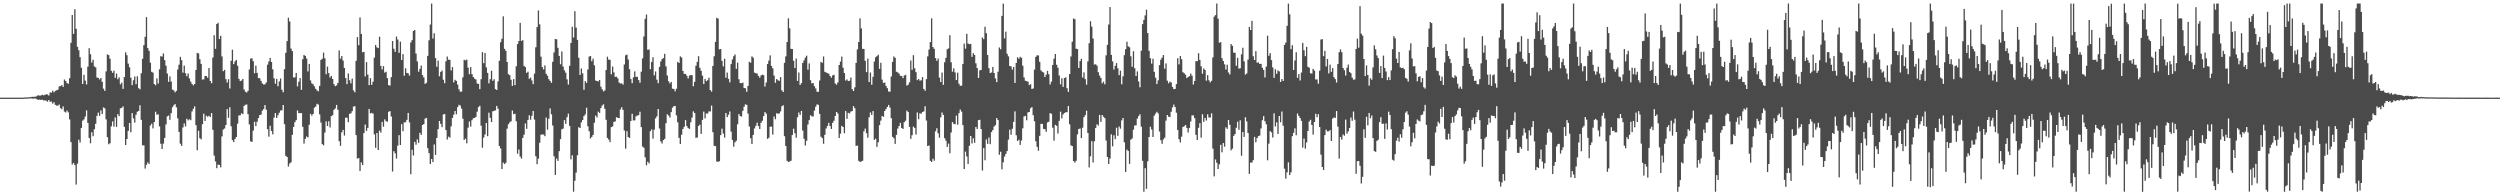 <?xml version="1.0" encoding="UTF-8"?>
<svg xmlns="http://www.w3.org/2000/svg" width="1920" height="150">
  <path d="M0 75.000h1v1.000H0zM1 75.000h1v1.000H1zM2 75.000h1v1.000H2zM3 75.000h1v1.000H3zM4 75.000h1v1.000H4zM5 75.000h1v1.000H5zM6 75.000h1v1.000H6zM7 75.000h1v1.000H7zM8 75.000h1v1.000H8zM9 75.000h1v1.000H9zM10 75.000h1v1.000H10zM11 75.000h1v1.000H11zM12 75.000h1v1.000H12zM13 75.000h1v1.000H13zM14 75.000h1v1.000H14zM15 75.000h1v1.000H15zM16 75.000h1v1.000H16zM17 74.984h1v1.000H17zM18 74.895h1v1.000H18zM19 74.827h1v1.000H19zM20 74.828h1v1.000H20zM21 74.792h1v1.000H21zM22 74.674h1v1.000H22zM23 74.599h1v1.000H23zM24 74.414h1v1.135H24zM25 74.335h1v1.546H25zM26 74.309h1v1.303H26zM27 74.238h1v1.511H27zM28 73.526h1v2.832H28zM29 73.170h1v3.530H29zM30 73.487h1v3.014H30zM31 73.320h1v3.502H31zM32 72.752h1v3.796H32zM33 73.233h1v3.921H33zM34 72.818h1v4.236H34zM35 72.394h1v4.970H35zM36 72.549h1v5.554H36zM37 73.360h1v3.446H37zM38 70.999h1v7.182H38zM39 71.111h1v6.878H39zM40 69.693h1v9.865H40zM41 70.874h1v7.658H41zM42 69.785h1v10.735H42zM43 69.321h1v11.726H43zM44 68.852h1v12.331H44zM45 66.347h1v13.927H45zM46 66.137h1v16.961H46zM47 65.281h1v18.567H47zM48 66.751h1v14.963H48zM49 61.096h1v24.621H49zM50 62.229h1v24.127H50zM51 63.834h1v21.108H51zM52 64.306h1v22.035H52zM53 60.080h1v31.618H53zM54 32.863h1v76.273H54zM55 11.511h1v114.826H55zM56 25.994h1v99.107H56zM57 7.117h1v119.649H57zM58 22.045h1v119.705H58zM59 35.919h1v89.753H59zM60 38.606h1v68.682H60zM61 43.905h1v65.553H61zM62 52.031h1v46.226H62zM63 64.505h1v28.166H63zM64 57.486h1v34.212H64zM65 61.901h1v27.596H65zM66 64.809h1v19.967H66zM67 51.223h1v43.178H67zM68 37.021h1v68.892H68zM69 41.617h1v68.426H69zM70 48.044h1v53.552H70zM71 45.892h1v58.712H71zM72 51.059h1v48.196H72zM73 51.727h1v43.359H73zM74 59.570h1v29.434H74zM75 59.823h1v26.671H75zM76 61.004h1v27.934H76zM77 59.873h1v24.920H77zM78 62.824h1v24.706H78zM79 68.119h1v14.417H79zM80 69.792h1v13.420H80zM81 54.812h1v36.870H81zM82 41.782h1v63.598H82zM83 42.356h1v68.419H83zM84 45.117h1v64.876H84zM85 54.375h1v42.633H85zM86 55.916h1v37.317H86zM87 54.222h1v42.989H87zM88 59.753h1v30.484H88zM89 56.514h1v40.935H89zM90 60.807h1v26.871H90zM91 59.403h1v29.800H91zM92 64.761h1v18.490H92zM93 63.479h1v19.322H93zM94 68.270h1v13.450H94zM95 59.173h1v38.268H95zM96 40.181h1v71.167H96zM97 42.398h1v64.348H97zM98 48.859h1v51.652H98zM99 51.636h1v42.849H99zM100 59.669h1v41.943H100zM101 65.378h1v21.433H101zM102 61.624h1v29.332H102zM103 58.729h1v35.449H103zM104 64.669h1v23.460H104zM105 58.591h1v27.201H105zM106 67.731h1v17.457H106zM107 68.608h1v12.245H107zM108 56.273h1v35.787H108zM109 45.183h1v66.400H109zM110 34.650h1v77.016H110zM111 28.240h1v101.247H111zM112 13.169h1v113.413H112zM113 36.940h1v87.768H113zM114 39.043h1v86.844H114zM115 48.143h1v48.251H115zM116 55.141h1v39.824H116zM117 55.749h1v42.875H117zM118 64.514h1v29.223H118zM119 65.527h1v20.294H119zM120 60.200h1v27.897H120zM121 64.149h1v23.665H121zM122 53.194h1v43.870H122zM123 43.136h1v67.272H123zM124 43.489h1v70.954H124zM125 41.068h1v69.217H125zM126 46.157h1v59.782H126zM127 50.446h1v45.085H127zM128 56.453h1v32.924H128zM129 62.807h1v25.939H129zM130 58.652h1v33.372H130zM131 62.626h1v24.269H131zM132 68.818h1v13.555H132zM133 69.404h1v11.416H133zM134 70.925h1v8.998H134zM135 69.768h1v12.654H135zM136 53.346h1v37.562H136zM137 49.698h1v51.572H137zM138 43.603h1v66.728H138zM139 46.203h1v65.825H139zM140 55.819h1v42.072H140zM141 50.370h1v44.430H141zM142 56.258h1v40.817H142zM143 58.578h1v32.632H143zM144 56.493h1v35.994H144zM145 60.272h1v31.325H145zM146 62.739h1v29.581H146zM147 64.479h1v21.121H147zM148 65.522h1v18.021H148zM149 64.579h1v17.126H149zM150 53.751h1v42.337H150zM151 40.632h1v74.785H151zM152 41.060h1v59.382H152zM153 45.494h1v60.660H153zM154 49.044h1v57.956H154zM155 61.084h1v34.319H155zM156 60.918h1v26.361H156zM157 58.300h1v34.625H157zM158 58.426h1v30.473H158zM159 59.697h1v29.971H159zM160 52.205h1v36.689H160zM161 62.146h1v27.666H161zM162 63.892h1v22.967H162zM163 44.187h1v55.480H163zM164 27.092h1v92.391H164zM165 37.492h1v86.523H165zM166 18.424h1v110.734H166zM167 17.523h1v108.961H167zM168 30.002h1v96.616H168zM169 27.498h1v101.071H169zM170 43.326h1v61.446H170zM171 54.698h1v44.763H171zM172 53.659h1v44.991H172zM173 60.789h1v35.218H173zM174 63.379h1v20.430H174zM175 60.886h1v29.564H175zM176 67.950h1v14.444H176zM177 46.672h1v50.286H177zM178 38.191h1v69.417H178zM179 49.248h1v59.854H179zM180 47.172h1v59.646H180zM181 45.978h1v59.242H181zM182 50.473h1v44.526H182zM183 60.561h1v28.091H183zM184 62.303h1v26.249H184zM185 61.862h1v25.126H185zM186 60.647h1v26.998H186zM187 68.695h1v12.619H187zM188 70.468h1v9.988H188zM189 71.010h1v9.241H189zM190 69.753h1v17.933H190zM191 53.367h1v42.235H191zM192 45.069h1v63.401H192zM193 44.765h1v64.296H193zM194 47.002h1v53.360H194zM195 56.267h1v37.214H195zM196 50.453h1v46.420H196zM197 55.995h1v37.479H197zM198 59.954h1v30.725H198zM199 60.098h1v28.274H199zM200 62.106h1v25.885H200zM201 64.044h1v20.950H201zM202 64.923h1v18.875H202zM203 64.775h1v15.913H203zM204 63.332h1v20.933H204zM205 49.660h1v49.542H205zM206 47.164h1v57.788H206zM207 44.433h1v52.132H207zM208 47.622h1v52.949H208zM209 53.227h1v49.928H209zM210 60.177h1v30.152H210zM211 64.307h1v22.537H211zM212 60.506h1v30.107H212zM213 66.268h1v22.240H213zM214 62.569h1v23.996H214zM215 60.326h1v24.540H215zM216 68.920h1v15.776H216zM217 70.860h1v9.767H217zM218 53.099h1v42.276H218zM219 40.537h1v79.100H219zM220 31.569h1v89.014H220zM221 13.615h1v114.301H221zM222 16.469h1v109.144H222zM223 37.279h1v87.410H223zM224 39.242h1v64.331H224zM225 59.513h1v38.030H225zM226 59.453h1v34.421H226zM227 56.068h1v36.179H227zM228 66.376h1v18.483H228zM229 62.763h1v24.182H229zM230 59.955h1v26.925H230zM231 69.009h1v17.837H231zM232 45.539h1v51.844H232zM233 42.167h1v68.133H233zM234 42.961h1v63.683H234zM235 44.962h1v59.819H235zM236 54.818h1v50.780H236zM237 49.126h1v46.722H237zM238 61.741h1v25.692H238zM239 63.994h1v24.771H239zM240 64.783h1v22.695H240zM241 66.348h1v16.328H241zM242 68.234h1v13.600H242zM243 69.407h1v10.325H243zM244 70.163h1v10.148H244zM245 65.958h1v21.878H245zM246 46.016h1v48.067H246zM247 45.096h1v65.583H247zM248 40.391h1v71.242H248zM249 44.817h1v57.036H249zM250 57.025h1v36.142H250zM251 51.215h1v45.541H251zM252 56.150h1v36.970H252zM253 59.557h1v38.275H253zM254 58.315h1v30.875H254zM255 60.680h1v27.849H255zM256 64.627h1v19.744H256zM257 66.182h1v17.117H257zM258 65.605h1v14.980H258zM259 63.668h1v20.604H259zM260 38.716h1v69.730H260zM261 45.073h1v66.882H261zM262 43.068h1v58.604H262zM263 46.504h1v53.284H263zM264 52.181h1v51.920H264zM265 59.945h1v30.476H265zM266 64.630h1v25.790H266zM267 56.417h1v37.448H267zM268 61.657h1v25.758H268zM269 63.991h1v23.077H269zM270 60.389h1v25.025H270zM271 69.401h1v12.479H271zM272 70.875h1v10.646H272zM273 46.684h1v57.059H273zM274 28.468h1v93.350H274zM275 34.716h1v86.661H275zM276 13.342h1v118.008H276zM277 26.105h1v98.594H277zM278 40.156h1v86.636H278zM279 39.844h1v62.370H279zM280 58.703h1v36.960H280zM281 47.716h1v52.766H281zM282 57.309h1v40.880H282zM283 65.386h1v18.263H283zM284 59.992h1v27.090H284zM285 65.194h1v21.492H285zM286 62.712h1v24.564H286zM287 44.268h1v58.925H287zM288 34.493h1v79.001H288zM289 36.345h1v65.778H289zM290 36.958h1v78.219H290zM291 28.229h1v72.053H291zM292 50.627h1v51.275H292zM293 53.342h1v40.307H293zM294 50.778h1v46.535H294zM295 55.775h1v35.920H295zM296 55.082h1v37.992H296zM297 60.027h1v33.482H297zM298 65.374h1v20.495H298zM299 65.680h1v19.597H299zM300 59.216h1v30.255H300zM301 31.479h1v100.256H301zM302 37.410h1v78.687H302zM303 39.831h1v77.911H303zM304 28.037h1v93.737H304zM305 30.363h1v81.435H305zM306 40.552h1v63.284H306zM307 31.993h1v79.386H307zM308 46.108h1v49.236H308zM309 41.583h1v59.159H309zM310 58.141h1v35.850H310zM311 52.406h1v41.515H311zM312 56.018h1v36.053H312zM313 56.321h1v30.431H313zM314 58.046h1v35.946H314zM315 32.628h1v101.225H315zM316 30.843h1v84.184H316zM317 23.762h1v95.703H317zM318 23.006h1v85.947H318zM319 41.090h1v70.066H319zM320 47.145h1v59.918H320zM321 55.050h1v54.674H321zM322 52.931h1v49.048H322zM323 50.333h1v53.294H323zM324 57.633h1v38.368H324zM325 59.437h1v35.829H325zM326 64.421h1v26.735H326zM327 63.612h1v26.978H327zM328 42.930h1v70.868H328zM329 30.991h1v86.680H329zM330 18.848h1v107.153H330zM331 2.740h1v119.382H331zM332 29.592h1v94.851H332zM333 25.564h1v85.385H333zM334 44.607h1v74.407H334zM335 51.231h1v54.724H335zM336 46.552h1v52.622H336zM337 58.589h1v34.319H337zM338 55.200h1v39.910H338zM339 54.174h1v43.440H339zM340 61.235h1v26.681H340zM341 63.898h1v23.650H341zM342 47.072h1v52.810H342zM343 43.434h1v63.707H343zM344 45.848h1v59.094H344zM345 45.972h1v59.768H345zM346 54.107h1v42.930H346zM347 51.520h1v39.062H347zM348 63.235h1v24.806H348zM349 61.271h1v23.989H349zM350 62.128h1v25.625H350zM351 64.973h1v17.296H351zM352 68.583h1v11.921H352zM353 70.427h1v10.658H353zM354 70.366h1v13.062H354zM355 59.383h1v31.772H355zM356 45.863h1v61.585H356zM357 46.370h1v60.085H357zM358 45.749h1v64.312H358zM359 51.977h1v46.061H359zM360 57.018h1v36.275H360zM361 51.488h1v45.745H361zM362 56.949h1v35.388H362zM363 59.121h1v31.724H363zM364 60.423h1v30.154H364zM365 61.038h1v28.728H365zM366 64.115h1v21.691H366zM367 64.472h1v17.781H367zM368 68.462h1v12.735H368zM369 60.820h1v35.708H369zM370 40.020h1v73.420H370zM371 48.550h1v57.116H371zM372 40.685h1v62.608H372zM373 51.730h1v42.728H373zM374 55.960h1v48.624H374zM375 64.023h1v22.487H375zM376 60.890h1v29.591H376zM377 54.334h1v39.464H377zM378 62.046h1v23.473H378zM379 60.894h1v24.188H379zM380 68.438h1v16.359H380zM381 69.126h1v12.236H381zM382 62.521h1v20.940H382zM383 46.665h1v65.446H383zM384 32.435h1v81.573H384zM385 29.740h1v100.113H385zM386 12.532h1v112.328H386zM387 37.506h1v88.503H387zM388 39.016h1v85.971H388zM389 47.588h1v51.217H389zM390 56.988h1v38.433H390zM391 57.764h1v36.175H391zM392 61.253h1v31.915H392zM393 65.945h1v18.928H393zM394 60.706h1v26.977H394zM395 65.385h1v21.980H395zM396 50.914h1v42.291H396zM397 33.856h1v84.236H397zM398 31.520h1v83.325H398zM399 17.579h1v102.648H399zM400 31.430h1v90.351H400zM401 30.817h1v75.068H401zM402 50.635h1v52.792H402zM403 51.571h1v43.274H403zM404 55.969h1v42.976H404zM405 55.062h1v37.043H405zM406 60.500h1v28.089H406zM407 59.608h1v32.363H407zM408 61.817h1v27.100H408zM409 64.625h1v20.615H409zM410 56.567h1v35.307H410zM411 36.295h1v83.691H411zM412 20.787h1v105.314H412zM413 8.023h1v113.856H413zM414 18.695h1v90.910H414zM415 43.543h1v59.927H415zM416 51.498h1v51.695H416zM417 53.299h1v50.066H417zM418 50.246h1v54.365H418zM419 56.696h1v33.572H419zM420 58.217h1v41.356H420zM421 60.809h1v30.354H421zM422 62.115h1v21.117H422zM423 63.604h1v24.185H423zM424 47.465h1v48.944H424zM425 40.297h1v79.723H425zM426 29.973h1v104.359H426zM427 30.187h1v91.624H427zM428 36.698h1v86.880H428zM429 42.964h1v73.142H429zM430 49.362h1v57.470H430zM431 39.525h1v59.807H431zM432 51.161h1v47.599H432zM433 54.004h1v38.292H433zM434 55.805h1v39.365H434zM435 60.924h1v29.089H435zM436 64.895h1v22.398H436zM437 50.532h1v46.144H437zM438 32.965h1v89.459H438zM439 20.597h1v98.692H439zM440 28.822h1v118.412H440zM441 8.601h1v130.184H441zM442 21.191h1v111.378H442zM443 30.612h1v88.633H443zM444 44.323h1v53.351H444zM445 57.555h1v40.733H445zM446 52.587h1v41.402H446zM447 56.299h1v35.865H447zM448 68.983h1v20.201H448zM449 62.307h1v25.567H449zM450 63.654h1v19.091H450zM451 53.342h1v43.623H451zM452 43.468h1v57.360H452zM453 43.004h1v63.406H453zM454 47.025h1v58.144H454zM455 45.038h1v58.598H455zM456 50.157h1v44.122H456zM457 61.867h1v26.928H457zM458 62.210h1v27.956H458zM459 62.567h1v23.196H459zM460 61.368h1v25.358H460zM461 66.585h1v16.438H461zM462 68.571h1v12.461H462zM463 70.130h1v9.990H463zM464 69.492h1v14.054H464zM465 53.811h1v38.216H465zM466 43.523h1v62.397H466zM467 45.789h1v61.423H467zM468 45.928h1v63.282H468zM469 57.087h1v40.575H469zM470 51.100h1v45.995H470zM471 55.610h1v38.016H471zM472 59.012h1v34.197H472zM473 58.877h1v31.200H473zM474 60.184h1v30.354H474zM475 63.392h1v27.319H475zM476 64.142h1v19.907H476zM477 63.936h1v18.449H477zM478 64.951h1v19.494H478zM479 49.516h1v50.688H479zM480 42.497h1v71.657H480zM481 41.958h1v58.819H481zM482 45.735h1v59.541H482zM483 53.161h1v52.752H483zM484 60.728h1v32.177H484zM485 63.873h1v23.513H485zM486 59.367h1v33.147H486zM487 54.824h1v37.585H487zM488 58.967h1v30.357H488zM489 59.044h1v29.682H489zM490 61.477h1v26.953H490zM491 63.518h1v22.271H491zM492 55.027h1v42.615H492zM493 44.848h1v67.764H493zM494 27.997h1v85.458H494zM495 14.444h1v106.312H495zM496 11.136h1v115.777H496zM497 38.208h1v86.006H497zM498 38.015h1v87.483H498zM499 53.168h1v47.559H499zM500 47.609h1v51.772H500zM501 43.977h1v62.490H501zM502 57.832h1v41.777H502zM503 54.862h1v36.079H503zM504 61.195h1v28.157H504zM505 63.890h1v19.844H505zM506 51.358h1v47.342H506zM507 47.143h1v61.503H507zM508 45.360h1v64.852H508zM509 44.571h1v62.990H509zM510 41.301h1v65.363H510zM511 50.975h1v43.681H511zM512 58.000h1v29.740H512zM513 62.437h1v26.282H513zM514 64.103h1v26.177H514zM515 62.925h1v23.177H515zM516 68.080h1v14.618H516zM517 68.372h1v13.213H517zM518 70.144h1v11.190H518zM519 68.131h1v20.468H519zM520 47.508h1v46.454H520zM521 48.371h1v57.495H521zM522 43.291h1v67.362H522zM523 44.163h1v59.310H523zM524 54.488h1v44.588H524zM525 56.714h1v40.660H525zM526 56.798h1v35.463H526zM527 58.152h1v38.648H527zM528 60.251h1v38.092H528zM529 58.071h1v40.953H529zM530 57.664h1v36.251H530zM531 57.738h1v32.583H531zM532 66.269h1v19.245H532zM533 62.869h1v23.927H533zM534 50.485h1v55.408H534zM535 47.527h1v58.029H535zM536 43.166h1v53.533H536zM537 52.067h1v43.658H537zM538 54.362h1v48.454H538zM539 58.051h1v33.985H539zM540 64.552h1v21.177H540zM541 60.619h1v30.315H541zM542 62.297h1v24.844H542zM543 61.608h1v25.601H543zM544 59.674h1v25.807H544zM545 69.189h1v16.494H545zM546 70.351h1v10.768H546zM547 50.644h1v50.910H547zM548 43.228h1v68.760H548zM549 32.148h1v80.136H549zM550 13.649h1v110.355H550zM551 14.261h1v110.035H551zM552 37.878h1v85.943H552zM553 37.630h1v66.134H553zM554 46.685h1v52.117H554zM555 51.010h1v51.543H555zM556 45.111h1v60.579H556zM557 59.643h1v27.126H557zM558 55.683h1v34.289H558zM559 60.571h1v27.548H559zM560 63.303h1v22.306H560zM561 49.250h1v51.841H561zM562 45.683h1v61.789H562zM563 43.225h1v69.404H563zM564 41.839h1v67.420H564zM565 52.913h1v55.172H565zM566 48.092h1v47.342H566zM567 60.852h1v26.740H567zM568 63.799h1v25.323H568zM569 63.822h1v25.677H569zM570 63.432h1v21.697H570zM571 67.579h1v14.391H571zM572 67.844h1v12.282H572zM573 70.508h1v10.048H573zM574 65.948h1v21.332H574zM575 47.524h1v49.656H575zM576 48.159h1v57.989H576zM577 43.302h1v67.270H577zM578 44.314h1v59.272H578zM579 55.733h1v42.935H579zM580 56.209h1v40.398H580zM581 56.495h1v37.729H581zM582 58.330h1v38.437H582zM583 59.679h1v39.415H583zM584 57.919h1v36.401H584zM585 57.342h1v35.370H585zM586 57.740h1v31.400H586zM587 66.534h1v19.548H587zM588 63.335h1v23.953H588zM589 49.212h1v57.431H589zM590 46.546h1v59.247H590zM591 42.482h1v54.867H591zM592 50.659h1v46.558H592zM593 52.469h1v50.958H593zM594 58.009h1v31.500H594zM595 63.586h1v27.986H595zM596 60.702h1v26.307H596zM597 61.668h1v25.657H597zM598 62.097h1v25.056H598zM599 59.233h1v26.317H599zM600 69.365h1v12.240H600zM601 70.665h1v10.202H601zM602 48.271h1v56.329H602zM603 43.308h1v68.839H603zM604 32.301h1v91.198H604zM605 14.079h1v110.335H605zM606 21.780h1v102.221H606zM607 37.510h1v85.921H607zM608 37.623h1v66.099H608zM609 46.658h1v52.139H609zM610 52.276h1v50.058H610zM611 45.031h1v60.745H611zM612 62.146h1v27.990H612zM613 55.680h1v30.729H613zM614 65.240h1v23.038H614zM615 63.874h1v21.299H615zM616 48.389h1v51.861H616zM617 46.312h1v60.240H617zM618 44.256h1v67.532H618zM619 42.770h1v65.390H619zM620 53.511h1v42.080H620zM621 48.710h1v43.555H621zM622 61.604h1v26.912H622zM623 64.042h1v25.301H623zM624 63.768h1v25.643H624zM625 66.216h1v18.712H625zM626 67.960h1v14.026H626zM627 70.403h1v9.711H627zM628 70.520h1v10.011H628zM629 61.855h1v25.526H629zM630 47.489h1v57.456H630zM631 48.297h1v57.803H631zM632 43.352h1v67.050H632zM633 55.119h1v48.424H633zM634 55.640h1v42.999H634zM635 56.228h1v40.494H635zM636 56.527h1v37.836H636zM637 58.368h1v38.455H637zM638 59.659h1v39.388H638zM639 57.905h1v36.442H639zM640 57.460h1v35.259H640zM641 64.168h1v24.930H641zM642 65.011h1v21.017H642zM643 63.302h1v23.894H643zM644 49.918h1v56.053H644zM645 47.334h1v55.338H645zM646 43.451h1v53.236H646zM647 51.968h1v45.561H647zM648 56.085h1v46.222H648zM649 61.850h1v23.433H649zM650 60.975h1v30.292H650zM651 62.260h1v24.390H651zM652 61.993h1v25.150H652zM653 59.550h1v26.129H653zM654 68.443h1v16.863H654zM655 69.875h1v11.585H655zM656 67.065h1v16.031H656zM657 48.338h1v63.724H657zM658 37.957h1v73.820H658zM659 32.276h1v91.231H659zM660 14.089h1v110.270H660zM661 21.826h1v102.180H661zM662 37.476h1v85.953H662zM663 37.592h1v63.275H663zM664 46.677h1v52.079H664zM665 55.388h1v46.942H665zM666 45.016h1v60.774H666zM667 63.041h1v27.070H667zM668 55.697h1v30.700H668zM669 65.098h1v23.185H669zM670 58.988h1v26.312H670zM671 47.258h1v60.172H671zM672 43.990h1v62.530H672zM673 43.117h1v69.673H673zM674 42.060h1v67.220H674zM675 52.893h1v43.222H675zM676 48.155h1v44.467H676zM677 61.194h1v27.849H677zM678 63.707h1v26.060H678zM679 63.410h1v21.857H679zM680 65.984h1v17.756H680zM681 67.760h1v14.388H681zM682 70.282h1v10.284H682zM683 70.476h1v12.088H683zM684 58.730h1v32.050H684zM685 47.520h1v57.546H685zM686 43.353h1v62.851H686zM687 44.406h1v66.088H687zM688 55.070h1v48.500H688zM689 55.605h1v43.105H689zM690 56.508h1v40.248H690zM691 58.198h1v36.169H691zM692 58.382h1v39.909H692zM693 60.013h1v39.033H693zM694 57.945h1v35.856H694zM695 57.472h1v35.256H695zM696 65.736h1v19.207H696zM697 65.001h1v21.046H697zM698 63.245h1v34.197H698zM699 46.502h1v60.168H699zM700 53.601h1v50.220H700zM701 42.402h1v54.845H701zM702 52.418h1v45.805H702zM703 55.400h1v47.929H703zM704 61.529h1v24.847H704zM705 60.668h1v30.913H705zM706 61.955h1v25.094H706zM707 61.659h1v25.692H707zM708 59.252h1v26.785H708zM709 68.366h1v17.205H709zM710 69.677h1v11.941H710zM711 60.782h1v31.776H711zM712 43.337h1v68.777H712zM713 38.022h1v73.751H713zM714 32.282h1v91.227H714zM715 14.083h1v110.348H715zM716 36.145h1v85.754H716zM717 37.509h1v85.913H717zM718 44.609h1v56.249H718zM719 46.679h1v51.830H719zM720 44.995h1v57.331H720zM721 59.580h1v46.205H721zM722 63.041h1v27.067H722zM723 55.697h1v30.698H723zM724 65.104h1v23.184H724zM725 47.809h1v58.324H725zM726 44.393h1v63.659H726zM727 37.815h1v75.034H727zM728 37.150h1v73.150H728zM729 27.020h1v90.695H729zM730 47.814h1v53.950H730zM731 55.038h1v38.689H731zM732 52.473h1v42.638H732zM733 55.577h1v39.852H733zM734 61.515h1v27.294H734zM735 55.796h1v39.956H735zM736 64.313h1v22.631H736zM737 65.962h1v18.201H737zM738 65.745h1v20.025H738zM739 49.079h1v46.955H739zM740 33.479h1v96.297H740zM741 37.385h1v79.048H741zM742 25.943h1v94.226H742zM743 33.433h1v92.472H743zM744 33.920h1v78.061H744zM745 33.694h1v70.764H745zM746 43.682h1v66.506H746zM747 40.854h1v65.352H747zM748 42.209h1v67.451H748zM749 48.642h1v48.879H749zM750 52.270h1v46.813H750zM751 59.846h1v32.397H751zM752 54.034h1v37.952H752zM753 53.719h1v45.388H753zM754 28.764h1v102.206H754zM755 30.033h1v83.684H755zM756 20.531h1v102.557H756zM757 25.477h1v81.636H757zM758 42.252h1v68.254H758zM759 52.371h1v53.262H759zM760 56.090h1v54.666H760zM761 55.648h1v45.817H761zM762 51.393h1v48.548H762zM763 56.044h1v41.159H763zM764 60.191h1v35.933H764zM765 63.087h1v27.590H765zM766 55.107h1v37.127H766zM767 36.442h1v82.402H767zM768 37.834h1v78.700H768zM769 12.166h1v117.919H769zM770 2.747h1v121.909H770zM771 29.487h1v90.706H771zM772 24.307h1v93.922H772zM773 41.287h1v74.752H773zM774 43.336h1v63.871H774zM775 50.665h1v48.945H775zM776 50.981h1v52.543H776zM777 53.436h1v45.459H777zM778 51.411h1v42.162H778zM779 63.688h1v21.831H779zM780 48.340h1v55.545H780zM781 43.970h1v64.340H781zM782 45.174h1v62.125H782zM783 43.612h1v67.678H783zM784 44.390h1v63.520H784zM785 50.419h1v48.140H785zM786 59.506h1v29.959H786zM787 62.022h1v26.956H787zM788 62.310h1v30.109H788zM789 62.723h1v23.600H789zM790 65.333h1v20.626H790zM791 64.652h1v18.543H791zM792 68.308h1v13.986H792zM793 67.930h1v20.519H793zM794 53.448h1v39.664H794zM795 43.699h1v64.809H795zM796 42.446h1v70.289H796zM797 42.604h1v73.164H797zM798 47.478h1v56.868H798zM799 54.056h1v41.076H799zM800 55.104h1v40.020H800zM801 55.714h1v43.264H801zM802 59.158h1v40.133H802zM803 57.288h1v43.912H803zM804 54.429h1v39.591H804zM805 56.983h1v36.517H805zM806 64.877h1v22.017H806zM807 62.646h1v24.734H807zM808 49.881h1v48.182H808zM809 45.077h1v62.974H809zM810 41.478h1v54.436H810zM811 49.719h1v46.919H811zM812 52.016h1v50.538H812zM813 57.952h1v34.872H813zM814 64.756h1v21.005H814zM815 60.090h1v30.884H815zM816 66.743h1v21.098H816zM817 59.937h1v26.825H817zM818 59.412h1v26.774H818zM819 67.756h1v18.454H819zM820 70.566h1v10.842H820zM821 56.883h1v38.539H821zM822 43.341h1v68.344H822zM823 32.049h1v80.155H823zM824 14.247h1v109.438H824zM825 14.745h1v110.157H825zM826 37.372h1v86.106H826zM827 37.699h1v65.509H827zM828 52.184h1v46.898H828zM829 46.892h1v51.781H829zM830 45.148h1v60.927H830zM831 59.530h1v38.506H831zM832 55.623h1v34.410H832zM833 60.752h1v27.716H833zM834 65.039h1v19.985H834zM835 47.098h1v55.063H835zM836 33.240h1v95.358H836zM837 16.325h1v103.738H837zM838 20.414h1v88.019H838zM839 29.615h1v95.139H839zM840 49.544h1v59.010H840zM841 49.340h1v48.925H841zM842 50.426h1v45.086H842zM843 55.462h1v40.960H843zM844 58.076h1v30.148H844zM845 59.867h1v33.776H845zM846 63.987h1v24.328H846zM847 62.735h1v26.924H847zM848 64.704h1v26.027H848zM849 42.482h1v65.430H849zM850 34.447h1v86.113H850zM851 18.853h1v107.111H851zM852 5.432h1v116.320H852zM853 42.159h1v61.000H853zM854 47.127h1v65.241H854zM855 53.479h1v50.400H855zM856 50.585h1v56.261H856zM857 48.466h1v49.631H857zM858 52.411h1v51.959H858zM859 57.701h1v39.491H859zM860 54.293h1v44.525H860zM861 64.729h1v27.716H861zM862 58.632h1v32.004H862zM863 42.357h1v66.887H863zM864 37.846h1v94.192H864zM865 32.037h1v82.865H865zM866 35.567h1v80.373H866zM867 36.288h1v89.566H867zM868 43.232h1v64.035H868zM869 51.262h1v55.057H869zM870 39.339h1v60.290H870zM871 52.439h1v43.942H871zM872 58.368h1v37.881H872zM873 54.820h1v36.263H873zM874 62.561h1v26.626H874zM875 67.034h1v20.712H875zM876 38.965h1v58.319H876zM877 18.557h1v104.954H877zM878 15.267h1v131.980H878zM879 11.805h1v117.349H879zM880 7.450h1v137.605H880zM881 25.392h1v98.533H881zM882 39.032h1v66.182H882zM883 44.679h1v52.646H883zM884 48.823h1v50.622H884zM885 45.123h1v60.113H885zM886 55.173h1v33.663H886zM887 59.637h1v27.602H887zM888 64.558h1v21.301H888zM889 61.709h1v25.360H889zM890 50.013h1v51.000H890zM891 45.816h1v61.834H891zM892 44.235h1v66.220H892zM893 42.216h1v64.865H893zM894 52.781h1v52.948H894zM895 48.674h1v43.962H895zM896 61.950h1v26.359H896zM897 63.969h1v25.570H897zM898 62.718h1v27.199H898zM899 63.313h1v22.568H899zM900 66.769h1v15.696H900zM901 68.461h1v11.887H901zM902 68.296h1v13.943H902zM903 64.637h1v21.964H903zM904 44.696h1v55.101H904zM905 49.472h1v57.424H905zM906 43.010h1v66.393H906zM907 45.451h1v59.529H907zM908 55.473h1v42.095H908zM909 56.290h1v40.651H909zM910 57.355h1v38.662H910zM911 59.943h1v38.282H911zM912 59.092h1v42.716H912zM913 58.508h1v39.732H913zM914 56.462h1v36.852H914zM915 58.175h1v30.456H915zM916 64.930h1v23.700H916zM917 62.233h1v28.481H917zM918 46.959h1v56.631H918zM919 47.017h1v60.525H919zM920 40.866h1v57.289H920zM921 46.025h1v48.564H921zM922 50.934h1v54.782H922zM923 56.641h1v31.122H923zM924 52.567h1v40.972H924zM925 53.736h1v36.809H925zM926 61.935h1v30.648H926zM927 57.706h1v30.083H927zM928 61.706h1v28.551H928zM929 63.301h1v26.967H929zM930 62.037h1v24.983H930zM931 44.063h1v70.041H931zM932 12.776h1v122.691H932zM933 11.623h1v110.850H933zM934 2.730h1v122.226H934zM935 14.263h1v115.509H935zM936 32.836h1v93.356H936zM937 32.364h1v78.864H937zM938 44.682h1v72.285H938zM939 46.829h1v63.027H939zM940 49.398h1v63.236H940zM941 53.427h1v44.349H941zM942 49.716h1v49.246H942zM943 55.661h1v36.485H943zM944 57.167h1v38.675H944zM945 33.868h1v81.590H945zM946 35.157h1v78.996H946zM947 40.397h1v63.931H947zM948 40.613h1v62.325H948zM949 50.494h1v47.629H949zM950 44.386h1v49.114H950zM951 52.688h1v47.002H951zM952 52.397h1v40.031H952zM953 41.723h1v77.930H953zM954 36.647h1v64.723H954zM955 47.090h1v58.090H955zM956 57.315h1v32.769H956zM957 56.420h1v36.849H957zM958 45.787h1v56.402H958zM959 20.659h1v112.880H959zM960 23.033h1v101.835H960zM961 16.051h1v108.837H961zM962 43.212h1v79.804H962zM963 46.097h1v59.038H963zM964 39.245h1v70.022H964zM965 48.199h1v57.830H965zM966 47.868h1v56.665H966zM967 49.149h1v54.918H967zM968 48.983h1v49.634H968zM969 52.071h1v40.296H969zM970 53.727h1v35.469H970zM971 59.517h1v33.608H971zM972 51.126h1v44.331H972zM973 27.446h1v95.691H973zM974 42.848h1v67.415H974zM975 40.803h1v59.883H975zM976 46.177h1v55.497H976zM977 51.833h1v53.809H977zM978 59.822h1v27.218H978zM979 53.188h1v43.944H979zM980 56.704h1v37.248H980zM981 54.129h1v48.787H981zM982 54.825h1v34.271H982zM983 62.939h1v30.960H983zM984 60.661h1v24.976H984zM985 62.160h1v34.386H985zM986 34.503h1v95.045H986zM987 32.729h1v104.512H987zM988 19.862h1v112.477H988zM989 2.757h1v121.905H989zM990 11.022h1v123.444H990zM991 37.780h1v94.526H991zM992 34.732h1v69.847H992zM993 53.692h1v48.353H993zM994 46.419h1v52.137H994zM995 40.141h1v63.730H995zM996 59.773h1v27.405H996zM997 56.889h1v32.141H997zM998 61.815h1v28.846H998zM999 55.698h1v37.147H999zM1000 32.902h1v80.463H1000zM1001 38.623h1v67.749H1001zM1002 43.182h1v70.993H1002zM1003 35.984h1v73.433H1003zM1004 51.228h1v49.338H1004zM1005 51.964h1v41.316H1005zM1006 56.287h1v35.717H1006zM1007 56.503h1v39.509H1007zM1008 52.905h1v50.465H1008zM1009 54.222h1v39.468H1009zM1010 61.015h1v26.370H1010zM1011 60.980h1v29.045H1011zM1012 64.234h1v23.468H1012zM1013 54.268h1v43.343H1013zM1014 30.385h1v88.381H1014zM1015 30.048h1v98.214H1015zM1016 43.136h1v87.430H1016zM1017 39.069h1v64.713H1017zM1018 51.020h1v48.579H1018zM1019 45.295h1v55.678H1019zM1020 56.376h1v44.452H1020zM1021 49.661h1v50.257H1021zM1022 55.201h1v53.079H1022zM1023 52.277h1v38.783H1023zM1024 59.249h1v30.972H1024zM1025 60.794h1v29.727H1025zM1026 63.366h1v21.918H1026zM1027 49.148h1v48.101H1027zM1028 40.072h1v81.797H1028zM1029 37.944h1v67.264H1029zM1030 40.109h1v67.153H1030zM1031 52.197h1v51.123H1031zM1032 53.952h1v50.290H1032zM1033 58.000h1v33.867H1033zM1034 52.012h1v50.630H1034zM1035 49.629h1v51.268H1035zM1036 55.225h1v43.092H1036zM1037 56.202h1v34.056H1037zM1038 59.605h1v33.189H1038zM1039 61.177h1v24.504H1039zM1040 60.982h1v30.913H1040zM1041 37.653h1v95.828H1041zM1042 29.661h1v94.133H1042zM1043 36.631h1v87.015H1043zM1044 4.707h1v122.637H1044zM1045 25.857h1v115.049H1045zM1046 27.371h1v108.450H1046zM1047 45.332h1v53.992H1047zM1048 58.407h1v47.456H1048zM1049 50.250h1v39.378H1049zM1050 57.575h1v38.683H1050zM1051 65.787h1v20.953H1051zM1052 60.179h1v30.669H1052zM1053 61.256h1v27.408H1053zM1054 51.760h1v54.350H1054zM1055 34.877h1v81.175H1055zM1056 37.815h1v78.779H1056zM1057 42.609h1v65.554H1057zM1058 44.652h1v62.689H1058zM1059 55.997h1v37.821H1059zM1060 50.755h1v39.235H1060zM1061 59.935h1v35.203H1061zM1062 42.682h1v52.314H1062zM1063 52.180h1v54.454H1063zM1064 54.931h1v39.894H1064zM1065 61.539h1v37.937H1065zM1066 59.247h1v26.498H1066zM1067 61.430h1v26.848H1067zM1068 54.066h1v45.148H1068zM1069 37.776h1v84.899H1069zM1070 27.728h1v95.666H1070zM1071 29.399h1v88.955H1071zM1072 45.057h1v62.962H1072zM1073 48.385h1v57.410H1073zM1074 39.902h1v68.827H1074zM1075 51.764h1v51.344H1075zM1076 52.271h1v53.528H1076zM1077 52.043h1v47.293H1077zM1078 53.165h1v40.555H1078zM1079 59.807h1v26.711H1079zM1080 60.525h1v24.905H1080zM1081 62.659h1v25.352H1081zM1082 38.681h1v58.560H1082zM1083 33.264h1v79.141H1083zM1084 44.922h1v64.325H1084zM1085 50.990h1v50.980H1085zM1086 50.815h1v55.438H1086zM1087 56.333h1v38.878H1087zM1088 62.397h1v29.375H1088zM1089 59.027h1v33.669H1089zM1090 58.608h1v34.608H1090zM1091 63.160h1v25.274H1091zM1092 59.975h1v27.961H1092zM1093 66.999h1v18.520H1093zM1094 68.031h1v12.482H1094zM1095 54.148h1v41.735H1095zM1096 36.063h1v86.096H1096zM1097 21.913h1v100.445H1097zM1098 16.923h1v117.891H1098zM1099 17.767h1v109.507H1099zM1100 36.865h1v90.665H1100zM1101 35.971h1v91.279H1101zM1102 44.394h1v57.376H1102zM1103 54.172h1v42.979H1103zM1104 54.618h1v38.851H1104zM1105 57.919h1v36.938H1105zM1106 62.099h1v21.452H1106zM1107 58.845h1v30.996H1107zM1108 65.265h1v16.834H1108zM1109 47.852h1v51.008H1109zM1110 33.750h1v73.270H1110zM1111 39.140h1v68.200H1111zM1112 43.079h1v59.638H1112zM1113 45.197h1v61.749H1113zM1114 48.469h1v46.101H1114zM1115 59.289h1v30.615H1115zM1116 59.982h1v34.142H1116zM1117 57.860h1v31.295H1117zM1118 58.847h1v29.032H1118zM1119 64.310h1v20.456H1119zM1120 67.992h1v14.789H1120zM1121 66.544h1v16.433H1121zM1122 68.244h1v21.077H1122zM1123 50.653h1v49.287H1123zM1124 28.808h1v96.887H1124zM1125 37.450h1v86.466H1125zM1126 37.149h1v73.328H1126zM1127 44.565h1v56.257H1127zM1128 49.076h1v49.223H1128zM1129 51.295h1v48.768H1129zM1130 53.371h1v38.692H1130zM1131 58.340h1v32.002H1131zM1132 62.097h1v33.084H1132zM1133 61.929h1v27.963H1133zM1134 64.661h1v21.579H1134zM1135 64.726h1v19.665H1135zM1136 60.762h1v31.547H1136zM1137 48.619h1v58.152H1137zM1138 27.803h1v100.320H1138zM1139 40.429h1v74.499H1139zM1140 34.873h1v71.436H1140zM1141 45.881h1v59.204H1141zM1142 57.328h1v38.497H1142zM1143 65.097h1v25.637H1143zM1144 57.112h1v37.077H1144zM1145 65.925h1v22.772H1145zM1146 57.870h1v31.188H1146zM1147 57.206h1v31.931H1147zM1148 64.042h1v26.797H1148zM1149 67.328h1v14.213H1149zM1150 45.018h1v63.113H1150zM1151 28.894h1v110.453H1151zM1152 22.970h1v120.339H1152zM1153 2.736h1v137.372H1153zM1154 2.740h1v130.960H1154zM1155 30.277h1v108.528H1155zM1156 37.210h1v78.572H1156zM1157 51.416h1v48.147H1157zM1158 45.390h1v61.327H1158zM1159 44.591h1v60.894H1159zM1160 54.796h1v41.185H1160zM1161 53.387h1v42.519H1161zM1162 55.980h1v36.718H1162zM1163 63.044h1v23.279H1163zM1164 41.240h1v65.696H1164zM1165 32.587h1v84.753H1165zM1166 32.143h1v85.302H1166zM1167 39.641h1v73.166H1167zM1168 27.797h1v86.496H1168zM1169 45.130h1v58.955H1169zM1170 47.349h1v51.267H1170zM1171 47.278h1v54.663H1171zM1172 49.011h1v57.574H1172zM1173 29.762h1v86.034H1173zM1174 40.718h1v59.432H1174zM1175 58.135h1v45.912H1175zM1176 52.179h1v45.454H1176zM1177 51.906h1v41.098H1177zM1178 29.775h1v78.800H1178zM1179 17.271h1v113.406H1179zM1180 9.457h1v118.788H1180zM1181 23.853h1v105.173H1181zM1182 11.671h1v110.512H1182zM1183 30.382h1v84.470H1183zM1184 22.832h1v101.298H1184zM1185 28.857h1v100.612H1185zM1186 34.501h1v90.846H1186zM1187 42.798h1v68.348H1187zM1188 44.281h1v57.652H1188zM1189 54.722h1v44.271H1189zM1190 52.280h1v48.670H1190zM1191 53.642h1v48.253H1191zM1192 21.799h1v111.891H1192zM1193 20.200h1v107.151H1193zM1194 17.629h1v106.783H1194zM1195 23.798h1v88.765H1195zM1196 35.453h1v75.243H1196zM1197 44.099h1v66.314H1197zM1198 52.473h1v65.500H1198zM1199 47.654h1v67.630H1199zM1200 45.062h1v68.080H1200zM1201 50.190h1v47.375H1201zM1202 52.607h1v51.760H1202zM1203 56.457h1v35.804H1203zM1204 60.918h1v33.476H1204zM1205 33.665h1v69.011H1205zM1206 21.919h1v114.399H1206zM1207 21.006h1v110.393H1207zM1208 2.739h1v131.302H1208zM1209 24.029h1v112.674H1209zM1210 32.017h1v95.842H1210zM1211 43.607h1v77.224H1211zM1212 50.524h1v58.901H1212zM1213 35.866h1v66.971H1213zM1214 48.588h1v67.565H1214zM1215 54.764h1v43.221H1215zM1216 50.886h1v45.771H1216zM1217 50.798h1v39.120H1217zM1218 62.091h1v29.838H1218zM1219 42.930h1v62.899H1219zM1220 38.689h1v82.864H1220zM1221 39.945h1v71.483H1221zM1222 38.227h1v71.211H1222zM1223 49.753h1v48.275H1223zM1224 54.705h1v37.378H1224zM1225 57.312h1v34.002H1225zM1226 55.009h1v37.322H1226zM1227 51.255h1v48.917H1227zM1228 56.560h1v48.285H1228zM1229 60.020h1v37.235H1229zM1230 63.818h1v25.091H1230zM1231 59.487h1v27.134H1231zM1232 63.171h1v27.758H1232zM1233 37.693h1v70.794H1233zM1234 20.678h1v111.279H1234zM1235 25.448h1v103.901H1235zM1236 40.558h1v63.350H1236zM1237 45.635h1v52.095H1237zM1238 46.248h1v54.419H1238zM1239 52.918h1v47.437H1239zM1240 55.112h1v46.530H1240zM1241 53.175h1v48.436H1241zM1242 51.717h1v38.961H1242zM1243 58.815h1v32.162H1243zM1244 59.351h1v28.186H1244zM1245 62.423h1v28.266H1245zM1246 57.146h1v36.706H1246zM1247 37.678h1v74.184H1247zM1248 47.137h1v66.733H1248zM1249 41.704h1v63.699H1249zM1250 39.010h1v67.855H1250zM1251 54.093h1v49.362H1251zM1252 63.289h1v30.186H1252zM1253 51.946h1v49.556H1253zM1254 57.020h1v35.865H1254zM1255 52.157h1v45.623H1255zM1256 57.320h1v29.157H1256zM1257 55.101h1v38.648H1257zM1258 61.641h1v23.766H1258zM1259 63.442h1v24.540H1259zM1260 45.243h1v65.023H1260zM1261 31.581h1v93.405H1261zM1262 31.359h1v103.481H1262zM1263 10.356h1v115.576H1263zM1264 24.176h1v103.766H1264zM1265 28.296h1v108.103H1265zM1266 24.463h1v89.107H1266zM1267 54.378h1v44.506H1267zM1268 53.674h1v43.619H1268zM1269 47.281h1v52.682H1269zM1270 63.816h1v20.058H1270zM1271 58.355h1v30.758H1271zM1272 63.774h1v24.115H1272zM1273 65.208h1v29.580H1273zM1274 37.337h1v75.846H1274zM1275 19.170h1v113.697H1275zM1276 23.485h1v95.987H1276zM1277 28.652h1v96.145H1277zM1278 28.204h1v82.203H1278zM1279 48.675h1v57.893H1279zM1280 49.527h1v48.095H1280zM1281 52.106h1v44.070H1281zM1282 49.973h1v50.896H1282zM1283 57.853h1v34.844H1283zM1284 53.767h1v50.422H1284zM1285 57.940h1v36.792H1285zM1286 58.890h1v32.248H1286zM1287 58.076h1v43.327H1287zM1288 24.467h1v122.826H1288zM1289 24.656h1v118.810H1289zM1290 2.750h1v135.567H1290zM1291 11.386h1v113.267H1291zM1292 41.914h1v83.697H1292zM1293 39.746h1v70.710H1293zM1294 38.922h1v67.573H1294zM1295 51.175h1v53.567H1295zM1296 56.981h1v42.118H1296zM1297 57.154h1v43.252H1297zM1298 59.854h1v32.622H1298zM1299 62.532h1v28.359H1299zM1300 64.963h1v19.997H1300zM1301 53.770h1v41.019H1301zM1302 36.930h1v70.604H1302zM1303 27.482h1v101.232H1303zM1304 33.774h1v89.152H1304zM1305 44.962h1v80.617H1305zM1306 39.799h1v81.789H1306zM1307 50.021h1v58.157H1307zM1308 39.680h1v59.752H1308zM1309 49.539h1v52.441H1309zM1310 57.437h1v36.713H1310zM1311 60.196h1v33.784H1311zM1312 56.151h1v35.305H1312zM1313 65.752h1v22.277H1313zM1314 62.680h1v25.300H1314zM1315 36.847h1v79.759H1315zM1316 6.524h1v113.721H1316zM1317 15.945h1v131.304H1317zM1318 2.755h1v131.767H1318zM1319 21.042h1v117.139H1319zM1320 31.323h1v91.458H1320zM1321 43.657h1v58.230H1321zM1322 50.789h1v48.974H1322zM1323 51.466h1v45.335H1323zM1324 47.396h1v49.549H1324zM1325 61.854h1v26.682H1325zM1326 61.529h1v25.542H1326zM1327 62.788h1v24.701H1327zM1328 48.275h1v45.006H1328zM1329 30.487h1v80.446H1329zM1330 36.199h1v74.488H1330zM1331 45.408h1v57.894H1331zM1332 42.278h1v62.183H1332zM1333 55.361h1v38.212H1333zM1334 49.413h1v40.922H1334zM1335 60.862h1v34.755H1335zM1336 60.588h1v28.541H1336zM1337 58.881h1v33.654H1337zM1338 62.913h1v22.624H1338zM1339 63.079h1v20.331H1339zM1340 65.188h1v19.065H1340zM1341 68.336h1v14.350H1341zM1342 54.289h1v44.302H1342zM1343 32.630h1v85.460H1343zM1344 29.070h1v95.873H1344zM1345 32.725h1v80.511H1345zM1346 43.776h1v60.930H1346zM1347 52.329h1v45.684H1347zM1348 48.144h1v50.631H1348zM1349 57.146h1v34.089H1349zM1350 54.696h1v38.359H1350zM1351 60.625h1v35.024H1351zM1352 61.372h1v30.833H1352zM1353 63.145h1v23.718H1353zM1354 65.531h1v17.697H1354zM1355 66.007h1v18.844H1355zM1356 49.740h1v52.468H1356zM1357 22.860h1v109.263H1357zM1358 37.682h1v88.280H1358zM1359 36.011h1v71.334H1359zM1360 45.369h1v57.404H1360zM1361 50.150h1v55.895H1361zM1362 62.945h1v27.863H1362zM1363 58.503h1v35.735H1363zM1364 56.632h1v36.336H1364zM1365 60.300h1v28.153H1365zM1366 58.556h1v28.684H1366zM1367 63.901h1v26.155H1367zM1368 66.149h1v16.104H1368zM1369 55.173h1v36.446H1369zM1370 15.393h1v122.735H1370zM1371 9.934h1v133.545H1371zM1372 37.936h1v94.955H1372zM1373 2.739h1v126.449H1373zM1374 21.084h1v111.837H1374zM1375 30.571h1v108.401H1375zM1376 45.313h1v53.942H1376zM1377 46.472h1v57.908H1377zM1378 43.676h1v60.432H1378zM1379 57.174h1v46.325H1379zM1380 63.673h1v27.037H1380zM1381 58.741h1v39.915H1381zM1382 64.497h1v32.996H1382zM1383 55.170h1v40.225H1383zM1384 27.881h1v99.268H1384zM1385 23.428h1v86.266H1385zM1386 46.769h1v68.339H1386zM1387 44.227h1v68.054H1387zM1388 46.209h1v64.722H1388zM1389 48.195h1v47.153H1389zM1390 56.213h1v35.315H1390zM1391 54.999h1v38.376H1391zM1392 41.900h1v63.729H1392zM1393 54.195h1v40.606H1393zM1394 48.359h1v51.292H1394zM1395 55.952h1v41.871H1395zM1396 54.330h1v39.975H1396zM1397 46.298h1v51.846H1397zM1398 34.316h1v86.244H1398zM1399 15.247h1v105.435H1399zM1400 24.926h1v103.305H1400zM1401 31.150h1v92.506H1401zM1402 47.981h1v68.079H1402zM1403 40.086h1v72.331H1403zM1404 40.048h1v68.246H1404zM1405 44.761h1v63.550H1405zM1406 49.780h1v64.903H1406zM1407 54.589h1v47.577H1407zM1408 43.093h1v59.887H1408zM1409 54.386h1v35.140H1409zM1410 58.070h1v38.514H1410zM1411 26.481h1v73.894H1411zM1412 21.078h1v115.162H1412zM1413 40.208h1v68.879H1413zM1414 40.820h1v59.637H1414zM1415 47.493h1v54.463H1415zM1416 50.761h1v38.528H1416zM1417 57.349h1v30.806H1417zM1418 58.621h1v37.506H1418zM1419 47.226h1v49.705H1419zM1420 60.447h1v37.445H1420zM1421 54.353h1v35.733H1421zM1422 55.077h1v45.657H1422zM1423 62.961h1v22.921H1423zM1424 57.765h1v32.262H1424zM1425 23.772h1v109.229H1425zM1426 24.321h1v113.444H1426zM1427 2.738h1v115.960H1427zM1428 14.166h1v127.554H1428zM1429 32.647h1v77.175H1429zM1430 37.944h1v93.104H1430zM1431 48.486h1v52.909H1431zM1432 46.520h1v59.977H1432zM1433 47.842h1v63.896H1433zM1434 59.691h1v34.892H1434zM1435 51.870h1v40.447H1435zM1436 60.053h1v37.319H1436zM1437 62.262h1v24.486H1437zM1438 45.790h1v57.823H1438zM1439 25.926h1v102.953H1439zM1440 36.526h1v75.860H1440zM1441 41.780h1v72.731H1441zM1442 40.146h1v78.114H1442zM1443 45.736h1v63.392H1443zM1444 53.236h1v38.801H1444zM1445 55.767h1v35.214H1445zM1446 54.761h1v42.116H1446zM1447 59.478h1v33.388H1447zM1448 62.894h1v24.120H1448zM1449 50.227h1v49.540H1449zM1450 62.554h1v34.443H1450zM1451 63.442h1v26.555H1451zM1452 49.461h1v54.298H1452zM1453 21.621h1v121.842H1453zM1454 24.299h1v107.649H1454zM1455 39.058h1v69.167H1455zM1456 39.186h1v74.730H1456zM1457 42.316h1v70.379H1457zM1458 39.514h1v62.620H1458zM1459 55.687h1v44.925H1459zM1460 42.395h1v68.134H1460zM1461 34.060h1v82.047H1461zM1462 50.690h1v48.697H1462zM1463 44.068h1v68.269H1463zM1464 52.706h1v41.933H1464zM1465 56.980h1v34.948H1465zM1466 34.623h1v91.573H1466zM1467 17.068h1v121.883H1467zM1468 30.295h1v80.651H1468zM1469 39.242h1v66.126H1469zM1470 51.094h1v47.365H1470zM1471 49.109h1v41.454H1471zM1472 60.353h1v28.038H1472zM1473 44.912h1v53.924H1473zM1474 61.532h1v33.948H1474zM1475 57.056h1v36.043H1475zM1476 54.120h1v35.388H1476zM1477 52.480h1v44.258H1477zM1478 62.109h1v23.573H1478zM1479 45.992h1v51.314H1479zM1480 25.405h1v118.015H1480zM1481 24.872h1v92.168H1481zM1482 2.742h1v141.083H1482zM1483 8.129h1v121.093H1483zM1484 16.523h1v126.416H1484zM1485 30.826h1v77.032H1485zM1486 42.548h1v55.790H1486zM1487 50.133h1v51.042H1487zM1488 38.618h1v62.866H1488zM1489 52.213h1v39.000H1489zM1490 59.554h1v35.944H1490zM1491 60.472h1v40.497H1491zM1492 64.421h1v24.271H1492zM1493 47.801h1v50.702H1493zM1494 20.482h1v111.448H1494zM1495 28.156h1v80.890H1495zM1496 41.478h1v72.193H1496zM1497 49.116h1v60.827H1497zM1498 45.449h1v64.128H1498zM1499 49.612h1v39.074H1499zM1500 60.819h1v33.949H1500zM1501 50.728h1v49.655H1501zM1502 50.243h1v58.643H1502zM1503 51.762h1v48.957H1503zM1504 45.161h1v51.209H1504zM1505 59.315h1v36.374H1505zM1506 60.127h1v31.905H1506zM1507 31.620h1v76.554H1507zM1508 6.813h1v125.759H1508zM1509 15.691h1v125.047H1509zM1510 40.633h1v79.731H1510zM1511 34.580h1v83.150H1511zM1512 44.858h1v74.598H1512zM1513 22.759h1v90.856H1513zM1514 35.501h1v72.310H1514zM1515 37.662h1v73.498H1515zM1516 39.469h1v71.498H1516zM1517 52.401h1v54.730H1517zM1518 42.948h1v58.992H1518zM1519 49.120h1v47.995H1519zM1520 54.569h1v46.315H1520zM1521 18.929h1v118.841H1521zM1522 33.613h1v88.120H1522zM1523 33.987h1v65.062H1523zM1524 34.637h1v68.853H1524zM1525 47.395h1v54.336H1525zM1526 46.149h1v45.968H1526zM1527 57.393h1v32.419H1527zM1528 48.497h1v48.645H1528zM1529 54.714h1v37.870H1529zM1530 61.778h1v28.635H1530zM1531 57.213h1v39.919H1531zM1532 54.309h1v47.152H1532zM1533 62.823h1v21.622H1533zM1534 46.453h1v56.087H1534zM1535 30.290h1v95.149H1535zM1536 32.743h1v83.267H1536zM1537 7.624h1v116.008H1537zM1538 24.522h1v105.465H1538zM1539 31.424h1v94.997H1539zM1540 39.177h1v71.339H1540zM1541 37.100h1v69.086H1541zM1542 40.917h1v75.441H1542zM1543 46.409h1v72.744H1543zM1544 49.030h1v45.979H1544zM1545 49.405h1v44.135H1545zM1546 59.589h1v42.794H1546zM1547 61.255h1v26.978H1547zM1548 39.767h1v68.565H1548zM1549 20.728h1v113.521H1549zM1550 30.480h1v84.953H1550zM1551 47.499h1v66.638H1551zM1552 51.895h1v58.317H1552zM1553 43.596h1v53.225H1553zM1554 59.236h1v31.900H1554zM1555 56.740h1v35.974H1555zM1556 48.394h1v49.933H1556zM1557 59.301h1v32.186H1557zM1558 60.775h1v28.283H1558zM1559 50.013h1v47.312H1559zM1560 61.857h1v25.628H1560zM1561 60.524h1v31.394H1561zM1562 27.001h1v108.515H1562zM1563 17.651h1v106.598H1563zM1564 34.403h1v81.914H1564zM1565 45.165h1v62.275H1565zM1566 47.142h1v66.708H1566zM1567 51.296h1v41.697H1567zM1568 53.144h1v56.171H1568zM1569 52.380h1v48.014H1569zM1570 49.537h1v50.938H1570zM1571 53.066h1v51.593H1571zM1572 45.721h1v46.442H1572zM1573 48.190h1v57.502H1573zM1574 58.794h1v27.613H1574zM1575 60.783h1v27.751H1575zM1576 27.958h1v100.633H1576zM1577 40.075h1v79.777H1577zM1578 36.215h1v67.997H1578zM1579 42.870h1v53.113H1579zM1580 48.543h1v52.891H1580zM1581 59.421h1v26.992H1581zM1582 60.926h1v28.856H1582zM1583 53.596h1v38.311H1583zM1584 54.790h1v41.909H1584zM1585 54.186h1v35.407H1585zM1586 56.825h1v39.979H1586zM1587 54.373h1v45.776H1587zM1588 65.007h1v23.274H1588zM1589 41.451h1v69.520H1589zM1590 2.772h1v137.932H1590zM1591 27.086h1v116.180H1591zM1592 2.753h1v130.193H1592zM1593 24.594h1v111.393H1593zM1594 31.445h1v115.818H1594zM1595 36.526h1v78.623H1595zM1596 41.979h1v61.287H1596zM1597 40.042h1v63.427H1597zM1598 42.019h1v67.004H1598zM1599 56.926h1v31.132H1599zM1600 57.298h1v36.875H1600zM1601 58.592h1v38.870H1601zM1602 50.549h1v48.491H1602zM1603 34.951h1v80.799H1603zM1604 15.366h1v118.488H1604zM1605 33.844h1v80.480H1605zM1606 22.981h1v98.397H1606zM1607 45.978h1v71.054H1607zM1608 45.993h1v55.897H1608zM1609 45.825h1v50.066H1609zM1610 47.350h1v50.928H1610zM1611 41.684h1v57.330H1611zM1612 28.984h1v70.912H1612zM1613 45.299h1v58.999H1613zM1614 53.708h1v43.524H1614zM1615 53.163h1v42.838H1615zM1616 41.410h1v57.358H1616zM1617 18.188h1v123.367H1617zM1618 20.802h1v99.791H1618zM1619 4.680h1v130.215H1619zM1620 20.440h1v115.840H1620zM1621 2.850h1v115.660H1621zM1622 26.846h1v89.000H1622zM1623 29.785h1v91.935H1623zM1624 34.621h1v75.213H1624zM1625 31.671h1v94.664H1625zM1626 44.425h1v51.759H1626zM1627 46.829h1v60.712H1627zM1628 41.463h1v62.500H1628zM1629 58.412h1v36.352H1629zM1630 48.417h1v53.792H1630zM1631 2.743h1v144.443H1631zM1632 9.903h1v113.999H1632zM1633 17.108h1v109.058H1633zM1634 18.639h1v95.980H1634zM1635 46.452h1v59.721H1635zM1636 46.324h1v59.623H1636zM1637 48.860h1v57.447H1637zM1638 45.355h1v66.387H1638zM1639 49.741h1v58.074H1639zM1640 49.761h1v45.098H1640zM1641 52.460h1v48.639H1641zM1642 60.924h1v35.331H1642zM1643 59.388h1v34.442H1643zM1644 29.059h1v100.280H1644zM1645 7.690h1v139.596H1645zM1646 14.784h1v111.549H1646zM1647 2.733h1v136.137H1647zM1648 22.647h1v99.735H1648zM1649 27.502h1v97.070H1649zM1650 30.347h1v106.238H1650zM1651 31.551h1v73.659H1651zM1652 43.565h1v85.336H1652zM1653 44.475h1v66.297H1653zM1654 55.883h1v43.388H1654zM1655 39.642h1v66.142H1655zM1656 50.011h1v46.511H1656zM1657 54.786h1v58.003H1657zM1658 37.637h1v98.775H1658zM1659 14.658h1v122.761H1659zM1660 35.239h1v81.802H1660zM1661 27.958h1v99.524H1661zM1662 45.673h1v65.688H1662zM1663 50.284h1v46.062H1663zM1664 47.771h1v46.157H1664zM1665 57.583h1v36.989H1665zM1666 46.952h1v54.477H1666zM1667 49.431h1v53.303H1667zM1668 56.782h1v37.259H1668zM1669 42.702h1v59.530H1669zM1670 54.670h1v40.481H1670zM1671 48.489h1v50.910H1671zM1672 2.838h1v144.348H1672zM1673 14.359h1v120.496H1673zM1674 13.951h1v121.384H1674zM1675 14.237h1v118.292H1675zM1676 23.236h1v110.296H1676zM1677 35.375h1v87.978H1677zM1678 42.478h1v76.983H1678zM1679 40.900h1v67.077H1679zM1680 16.833h1v111.638H1680zM1681 46.775h1v59.254H1681zM1682 42.199h1v62.337H1682zM1683 47.891h1v67.727H1683zM1684 53.071h1v46.744H1684zM1685 49.749h1v61.877H1685zM1686 5.537h1v131.077H1686zM1687 35.093h1v89.986H1687zM1688 18.160h1v104.953H1688zM1689 16.246h1v93.520H1689zM1690 41.148h1v68.756H1690zM1691 45.517h1v58.302H1691zM1692 52.006h1v57.640H1692zM1693 40.412h1v70.090H1693zM1694 44.895h1v61.894H1694zM1695 50.858h1v44.712H1695zM1696 51.162h1v49.355H1696zM1697 59.985h1v41.019H1697zM1698 56.588h1v38.893H1698zM1699 25.651h1v113.480H1699zM1700 2.830h1v140.068H1700zM1701 7.356h1v138.669H1701zM1702 2.753h1v126.054H1702zM1703 2.740h1v138.494H1703zM1704 26.278h1v103.681H1704zM1705 33.322h1v73.958H1705zM1706 43.721h1v55.427H1706zM1707 39.040h1v65.844H1707zM1708 41.544h1v66.765H1708zM1709 52.757h1v50.735H1709zM1710 52.546h1v53.196H1710zM1711 64.298h1v26.697H1711zM1712 43.349h1v62.723H1712zM1713 16.523h1v114.458H1713zM1714 24.411h1v108.390H1714zM1715 37.218h1v78.041H1715zM1716 23.916h1v97.451H1716zM1717 41.824h1v66.100H1717zM1718 44.738h1v53.741H1718zM1719 49.417h1v50.187H1719zM1720 46.585h1v56.725H1720zM1721 25.522h1v80.008H1721zM1722 40.536h1v60.897H1722zM1723 51.323h1v51.141H1723zM1724 49.943h1v51.113H1724zM1725 53.084h1v44.454H1725zM1726 40.086h1v61.652H1726zM1727 13.683h1v133.449H1727zM1728 16.754h1v113.458H1728zM1729 12.388h1v129.865H1729zM1730 10.782h1v118.044H1730zM1731 21.684h1v114.783H1731zM1732 26.129h1v99.733H1732zM1733 34.499h1v106.286H1733zM1734 31.935h1v83.963H1734zM1735 28.349h1v87.539H1735zM1736 48.585h1v55.185H1736zM1737 37.174h1v75.567H1737zM1738 47.755h1v48.033H1738zM1739 51.378h1v48.849H1739zM1740 36.178h1v109.598H1740zM1741 9.046h1v138.199H1741zM1742 25.615h1v92.418H1742zM1743 19.304h1v94.263H1743zM1744 39.810h1v71.311H1744zM1745 41.101h1v68.441H1745zM1746 46.864h1v57.604H1746zM1747 45.725h1v61.933H1747zM1748 46.178h1v65.753H1748zM1749 45.524h1v61.754H1749zM1750 53.299h1v43.176H1750zM1751 51.922h1v53.621H1751zM1752 59.852h1v37.332H1752zM1753 55.305h1v45.804H1753zM1754 3.921h1v143.399H1754zM1755 20.729h1v122.375H1755zM1756 2.740h1v139.482H1756zM1757 16.380h1v109.048H1757zM1758 2.733h1v143.789H1758zM1759 35.331h1v84.196H1759zM1760 14.196h1v102.414H1760zM1761 48.147h1v62.541H1761zM1762 38.856h1v62.961H1762zM1763 41.765h1v64.675H1763zM1764 38.112h1v69.624H1764zM1765 49.369h1v64.055H1765zM1766 56.119h1v40.639H1766zM1767 43.906h1v59.356H1767zM1768 17.532h1v128.511H1768zM1769 19.109h1v118.768H1769zM1770 27.263h1v84.245H1770zM1771 32.666h1v99.769H1771zM1772 23.839h1v93.343H1772zM1773 47.246h1v61.848H1773zM1774 52.402h1v46.887H1774zM1775 46.646h1v54.025H1775zM1776 45.771h1v65.763H1776zM1777 43.696h1v60.673H1777zM1778 40.341h1v59.920H1778zM1779 58.579h1v34.108H1779zM1780 54.579h1v43.865H1780zM1781 29.467h1v81.022H1781zM1782 2.759h1v143.799H1782zM1783 2.701h1v144.565H1783zM1784 18.915h1v122.345H1784zM1785 23.421h1v96.218H1785zM1786 28.639h1v81.604H1786zM1787 23.370h1v95.443H1787zM1788 35.273h1v61.776H1788zM1789 35.909h1v78.887H1789zM1790 44.879h1v67.779H1790zM1791 51.281h1v52.170H1791zM1792 40.817h1v68.234H1792zM1793 55.453h1v41.347H1793zM1794 48.832h1v50.209H1794zM1795 23.031h1v113.640H1795zM1796 7.721h1v129.277H1796zM1797 29.243h1v103.948H1797zM1798 16.467h1v110.550H1798zM1799 33.291h1v99.217H1799zM1800 40.676h1v73.198H1800zM1801 51.552h1v57.415H1801zM1802 35.921h1v71.549H1802zM1803 51.325h1v50.933H1803zM1804 51.989h1v43.847H1804zM1805 52.001h1v41.028H1805zM1806 43.201h1v55.340H1806zM1807 60.901h1v29.758H1807zM1808 24.847h1v83.596H1808zM1809 6.461h1v134.418H1809zM1810 2.731h1v144.518H1810zM1811 2.708h1v136.045H1811zM1812 2.739h1v143.602H1812zM1813 9.179h1v131.352H1813zM1814 24.622h1v98.172H1814zM1815 40.491h1v74.499H1815zM1816 45.991h1v56.192H1816zM1817 39.653h1v67.785H1817zM1818 48.547h1v47.499H1818zM1819 63.353h1v29.929H1819zM1820 57.802h1v35.460H1820zM1821 56.977h1v35.190H1821zM1822 64.157h1v23.008H1822zM1823 63.762h1v24.540H1823zM1824 62.973h1v25.603H1824zM1825 69.282h1v12.446H1825zM1826 64.592h1v18.130H1826zM1827 67.949h1v14.330H1827zM1828 69.797h1v14.168H1828zM1829 69.792h1v11.365H1829zM1830 69.531h1v12.749H1830zM1831 70.842h1v8.447H1831zM1832 71.402h1v6.242H1832zM1833 71.265h1v6.269H1833zM1834 71.152h1v7.200H1834zM1835 72.286h1v5.252H1835zM1836 71.347h1v7.436H1836zM1837 72.588h1v5.874H1837zM1838 72.503h1v4.496H1838zM1839 71.972h1v5.728H1839zM1840 72.513h1v4.766H1840zM1841 72.925h1v3.861H1841zM1842 72.764h1v4.659H1842zM1843 73.042h1v3.490H1843zM1844 73.090h1v3.501H1844zM1845 73.603h1v3.455H1845zM1846 73.910h1v2.808H1846zM1847 73.581h1v2.666H1847zM1848 73.585h1v3.332H1848zM1849 73.532h1v2.571H1849zM1850 73.899h1v2.225H1850zM1851 73.726h1v2.527H1851zM1852 73.906h1v2.344H1852zM1853 74.222h1v1.816H1853zM1854 73.871h1v1.962H1854zM1855 74.109h1v1.629H1855zM1856 74.096h1v1.395H1856zM1857 74.652h1v1.000H1857zM1858 74.537h1v1.133H1858zM1859 74.403h1v1.072H1859zM1860 74.612h1v1.000H1860zM1861 74.528h1v1.000H1861zM1862 74.723h1v1.000H1862zM1863 74.773h1v1.000H1863zM1864 74.722h1v1.000H1864zM1865 74.779h1v1.000H1865zM1866 74.731h1v1.000H1866zM1867 74.750h1v1.000H1867zM1868 74.801h1v1.000H1868zM1869 74.796h1v1.000H1869zM1870 74.849h1v1.000H1870zM1871 74.850h1v1.000H1871zM1872 74.854h1v1.000H1872zM1873 74.831h1v1.000H1873zM1874 74.858h1v1.000H1874zM1875 74.914h1v1.000H1875zM1876 74.876h1v1.000H1876zM1877 74.882h1v1.000H1877zM1878 74.855h1v1.000H1878zM1879 74.877h1v1.000H1879zM1880 74.882h1v1.000H1880zM1881 74.896h1v1.000H1881zM1882 74.912h1v1.000H1882zM1883 74.936h1v1.000H1883zM1884 74.941h1v1.000H1884zM1885 74.942h1v1.000H1885zM1886 74.947h1v1.000H1886zM1887 74.924h1v1.000H1887zM1888 74.962h1v1.000H1888zM1889 74.965h1v1.000H1889zM1890 74.940h1v1.000H1890zM1891 74.949h1v1.000H1891zM1892 74.959h1v1.000H1892zM1893 74.955h1v1.000H1893zM1894 74.966h1v1.000H1894zM1895 74.971h1v1.000H1895zM1896 74.970h1v1.000H1896zM1897 74.975h1v1.000H1897zM1898 74.977h1v1.000H1898zM1899 74.974h1v1.000H1899zM1900 74.978h1v1.000H1900zM1901 74.970h1v1.000H1901zM1902 74.975h1v1.000H1902zM1903 74.972h1v1.000H1903zM1904 74.981h1v1.000H1904zM1905 74.984h1v1.000H1905zM1906 74.982h1v1.000H1906zM1907 74.987h1v1.000H1907zM1908 74.975h1v1.000H1908zM1909 74.982h1v1.000H1909zM1910 74.982h1v1.000H1910zM1911 74.987h1v1.000H1911zM1912 74.984h1v1.000H1912zM1913 74.986h1v1.000H1913zM1914 74.985h1v1.000H1914zM1915 74.985h1v1.000H1915zM1916 74.978h1v1.000H1916zM1917 74.981h1v1.000H1917zM1918 74.982h1v1.000H1918zM1919 75.000h1v1.000H1919z" fill="#4a4a4a"></path>
</svg>

